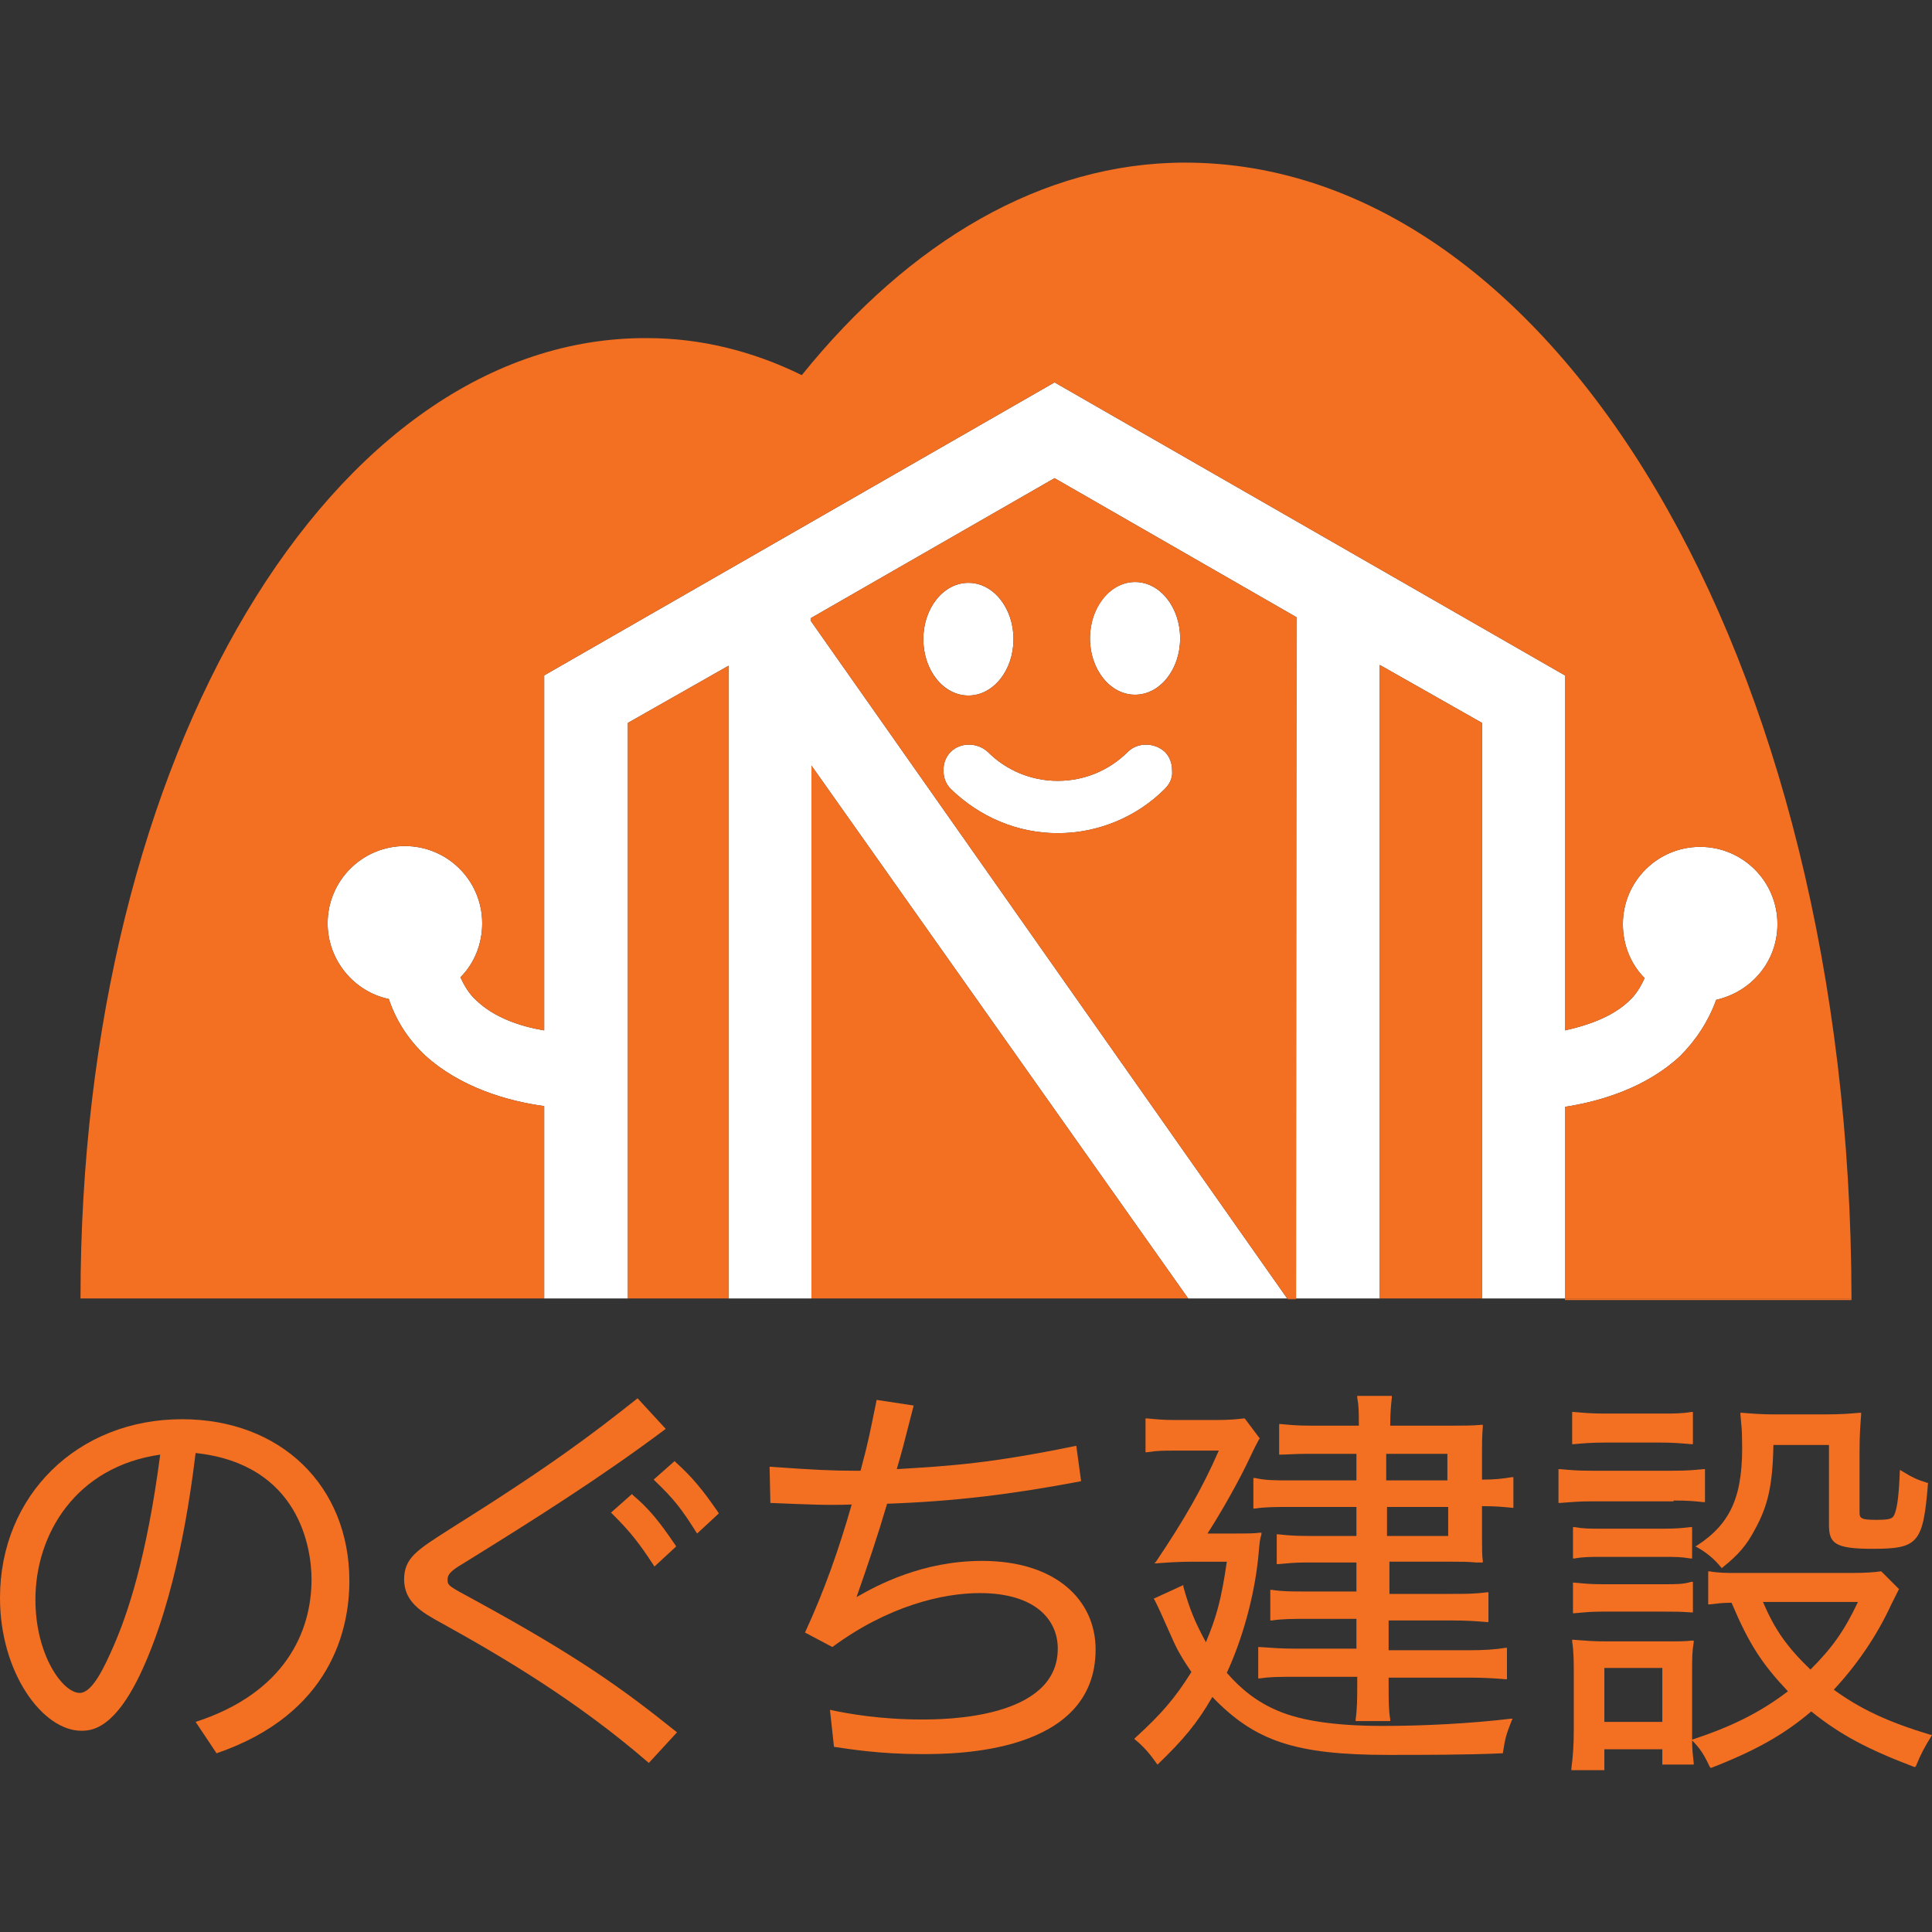 <?xml version="1.0" encoding="utf-8"?>
<!-- Generator: Adobe Illustrator 27.8.1, SVG Export Plug-In . SVG Version: 6.00 Build 0)  -->
<svg version="1.1" xmlns="http://www.w3.org/2000/svg" xmlns:xlink="http://www.w3.org/1999/xlink" x="0px" y="0px"
	 viewBox="0 0 240 240" style="enable-background:new 0 0 240 240;" xml:space="preserve">
<rect x="0" y="0" width="240" height="240" fill="#333333" stroke="none"/>
<style type="text/css">
	.st0{fill:#FFFFFF;}
	.st1{fill:#F36F21;}
</style>
<g id="レイヤー_1">
	<g id="レイヤー_1_00000183967090409606008010000012285556103618442895_">
		<g id="レイヤー_1_00000104670771161319243700000002418927922338881934_">
			<g id="a">
			</g>
		</g>
	</g>
</g>
<g id="logo">
	<g>
		<g>
			<ellipse class="st0" cx="120.3" cy="79.4" rx="5.6" ry="7"/>
			<ellipse class="st0" cx="141" cy="79.3" rx="5.6" ry="7"/>
			<path class="st0" d="M140.1,93.4c-2.3,2.3-5.4,3.6-8.7,3.6c-3.3,0-6.4-1.3-8.7-3.6c-1.3-1.2-3.4-1.2-4.6,0
				c-0.6,0.6-0.9,1.4-0.9,2.3c0,0.9,0.3,1.7,0.9,2.3c3.6,3.5,8.3,5.5,13.3,5.5c5,0,9.8-2,13.3-5.5c0.6-0.6,1-1.4,0.9-2.3
				c0-0.9-0.3-1.7-0.9-2.3C143.4,92.2,141.3,92.2,140.1,93.4z"/>
			<path class="st0" d="M208.7,131.2c2-2,3.5-4.3,4.5-7c4.4-1,7.6-4.8,7.6-9.4c0-5.3-4.3-9.6-9.6-9.6s-9.6,4.3-9.6,9.6
				c0,2.6,1,5,2.7,6.7c-0.5,1.1-1.1,2.1-2,2.9c-2,1.9-5.1,3-7.9,3.6V83.9L131,47.5L67.6,83.9V128c-3-0.5-6.2-1.6-8.4-3.7
				c-0.9-0.8-1.5-1.8-2-2.9c1.7-1.7,2.7-4.1,2.7-6.7c0-5.3-4.3-9.6-9.6-9.6c-5.3,0-9.6,4.3-9.6,9.6c0,4.6,3.3,8.5,7.6,9.4
				c0.9,2.7,2.4,5,4.5,7c4.4,4,10.3,5.7,14.8,6.3v23.9H78V89.8l12.5-7.1v78.6h10.3V95.1l46.8,66.2h12.3l-59.2-84.2v-0.3L131,59.4
				l30.1,17.3H161v84.6h10.4V82.6l12.7,7.2v71.5h10.3v-23.8C198.9,136.8,204.5,135.1,208.7,131.2z"/>
			<path class="st1" d="M194.4,161.5H230c0-0.1,0-0.1,0-0.2h-35.6V161.5z"/>
			<path class="st1" d="M147.2,20.2c-17.7,0-34.2,9.8-47.6,26.4C93.5,43.6,87,42,80.4,42C41.5,41.8,10,93.3,10,161.3h54.4h3.2v-23.9
				c-4.5-0.6-10.4-2.3-14.8-6.3c-2.1-2-3.6-4.3-4.5-7c-4.3-0.9-7.6-4.8-7.6-9.4c0-5.3,4.3-9.6,9.6-9.6c5.3,0,9.6,4.3,9.6,9.6
				c0,2.6-1,5-2.7,6.7c0.5,1.1,1.1,2.1,2,2.9c2.2,2.1,5.4,3.2,8.4,3.7V83.9L131,47.5l63.4,36.4V128c2.8-0.6,5.9-1.7,7.9-3.6
				c0.9-0.8,1.5-1.8,2-2.9c-1.7-1.7-2.7-4.1-2.7-6.7c0-5.3,4.3-9.6,9.6-9.6s9.6,4.3,9.6,9.6c0,4.6-3.2,8.4-7.6,9.4
				c-1,2.7-2.5,5-4.5,7c-4.2,3.9-9.8,5.6-14.3,6.3v23.8H230C229.9,81.4,192.9,20.2,147.2,20.2z"/>
			<polygon class="st1" points="78,89.8 78,161.3 90.5,161.3 90.5,82.7 			"/>
			<polygon class="st1" points="160,161.4 161,161.4 161,161.3 159.9,161.3 			"/>
			<path class="st1" d="M161.1,76.7L131,59.4l-30.3,17.4v0.3l59.2,84.2h1.1L161.1,76.7L161.1,76.7z M114.7,79.4c0-3.9,2.5-7,5.6-7
				c3.1,0,5.6,3.1,5.6,7c0,3.9-2.5,7-5.6,7C117.1,86.4,114.7,83.2,114.7,79.4z M144.7,98c-3.5,3.5-8.3,5.5-13.3,5.5
				c-5,0-9.7-2-13.3-5.5c-0.6-0.6-0.9-1.4-0.9-2.3c0-0.9,0.3-1.7,0.9-2.3c1.2-1.2,3.3-1.2,4.6,0c2.3,2.3,5.4,3.6,8.7,3.6
				c3.3,0,6.4-1.3,8.7-3.6c1.2-1.2,3.3-1.2,4.6,0c0.6,0.6,0.9,1.4,0.9,2.3C145.7,96.6,145.3,97.4,144.7,98z M141,86.3
				c-3.1,0-5.6-3.1-5.6-7c0-3.8,2.5-7,5.6-7c3.1,0,5.6,3.1,5.6,7S144.1,86.3,141,86.3z"/>
			<polygon class="st1" points="100.8,161.3 147.6,161.3 100.8,95.1 			"/>
			<polygon class="st1" points="171.4,82.6 171.4,161.3 184.1,161.3 184.1,89.8 			"/>
		</g>
		<g>
			<g>
				<path class="st1" d="M162.4,180.6h6.1v3.3h-8c-2.2,0-3.3,0-4.6-0.3l-0.2,0v3.8l0.2,0c1.2-0.2,2.6-0.2,4.5-0.2h8.1v3.6h-6.1
					c-1.8,0-2.6-0.1-3.6-0.2l-0.2,0v3.7l0.2,0c1.1-0.1,2-0.2,3.4-0.2h6.3v3.6h-6.4c-1.6,0-2.8,0-4.1-0.2l-0.2,0v3.8l0.2,0
					c1.3-0.2,2.7-0.2,4.1-0.2h6.4v3.7h-7.6c-1.7,0-3-0.1-4.4-0.2l-0.2,0v3.9l0.2,0c1.3-0.2,2.3-0.2,4.4-0.2h7.7v0.8
					c0,1.8,0,3.1-0.2,4.5l0,0.2h4.3l0-0.2c-0.2-1.2-0.2-2.3-0.2-4.5v-0.7h9.9c2.1,0,3.4,0.1,4.6,0.2l0.2,0v-3.9l-0.2,0
					c-1.2,0.2-2.6,0.3-4.6,0.3h-9.9v-3.7h7.8c2,0,3.3,0.1,4.4,0.2l0.2,0v-3.7l-0.2,0c-1.5,0.2-2.7,0.2-4.3,0.2h-7.8V194h7.8
					c1.1,0,2,0,3,0.1l0.8,0l0-0.2c-0.1-0.6-0.1-1.7-0.1-2.9v-3.9h0.1c1.6,0,2.6,0.1,3.6,0.2l0.2,0v-3.8l-0.2,0
					c-1.2,0.2-2.2,0.3-3.6,0.3h-0.1v-3.5c0-1.2,0-1.6,0.1-3.1l0-0.2l-0.2,0c-1.1,0.1-2.2,0.1-3.7,0.1h-7.6c0-1.7,0.1-2.5,0.2-3.5
					l0-0.2h-4.3l0,0.2c0.2,1.1,0.2,1.8,0.2,3.5h-6c-1.8,0-2.6-0.1-3.7-0.2l-0.2,0v3.8l0.2,0C159.8,180.7,160.9,180.6,162.4,180.6z
					 M172.2,183.9v-3.3h7.6v3.3H172.2z M179.9,187.2v3.6h-7.6v-3.6H179.9z"/>
				<path class="st1" d="M171.8,214.4c-5.7,0-10.1-0.6-13.1-1.9c-2.4-1-4.5-2.6-6.3-4.7c1.9-4.1,3.4-9.4,3.9-14.3
					c0.2-2.2,0.2-2.2,0.4-2.9l0-0.2l-0.2,0c-0.8,0.1-1.5,0.1-3.8,0.1H150c1.8-2.8,4-6.7,5.3-9.5c0.6-1.3,0.9-1.8,1.1-2.2l0.1-0.1
					l-1.8-2.4l-0.1-0.1l-0.1,0c-0.8,0.1-1.7,0.2-3.6,0.2H146c-1.6,0-2.4-0.1-3.5-0.2l-0.2,0v4.2l0.2,0c1.2-0.2,2.1-0.2,3.4-0.2h5.5
					c-2,4.6-4.3,8.6-7.8,13.8l-0.2,0.2l0.3,0c1.2-0.1,2.9-0.2,4.4-0.2h4.3c-0.7,4.8-1.3,6.9-2.6,10c-1.3-2.4-2-4-2.8-6.9l0-0.2
					l-3.7,1.7l0.1,0.1c0.6,1.2,0.6,1.2,2.2,4.8c0.6,1.4,1.3,2.6,2.4,4.2c-2,3.2-3.7,5.2-7,8.2l-0.1,0.1l0.1,0.1c1,0.8,1.8,1.7,2.7,3
					l0.1,0.1l0.1-0.1c3.1-3,4.8-5,6.7-8.3c5.3,5.5,10.3,7.2,21.9,7.2c4,0,9.9,0,14.1-0.2l0.1,0l0-0.1c0.3-1.9,0.4-2.2,1.1-4l0.1-0.2
					l-0.2,0C182.7,214.1,176.9,214.4,171.8,214.4z"/>
			</g>
			<g>
				<path class="st1" d="M199.4,179.2h6.8c1.7,0,2.7,0.1,3.9,0.2l0.2,0v-4l-0.2,0c-1.2,0.2-2.1,0.2-3.9,0.2h-6.8
					c-1.8,0-2.7-0.1-3.9-0.2l-0.2,0v4l0.2,0C196.6,179.3,197.7,179.2,199.4,179.2z"/>
				<path class="st1" d="M210.2,189.7l-0.2,0c-0.9,0.1-1.6,0.2-3.4,0.2h-7.5c-1.7,0-2.4,0-3.5-0.2l-0.2,0v3.9l0.2,0
					c1.1-0.2,1.9-0.2,3.5-0.2h7.5c1.5,0,2.2,0,3.4,0.2l0.2,0V189.7z"/>
				<path class="st1" d="M210.8,192l-0.2,0.1l0.2,0.1c1.1,0.6,2.1,1.4,3,2.5l0.1,0.1l0.1-0.1c2-1.6,3-2.8,4-4.7
					c1.6-2.9,2.2-5.4,2.3-10.5h6.9v9.9c0,2.3,0.7,3,5.4,3c5.7,0,6.3-0.7,6.9-8.1l0-0.1l-0.1,0c-1.3-0.4-1.9-0.7-3.2-1.5l-0.2-0.1
					l0,0.2c-0.1,2.7-0.3,4.6-0.7,5.4c-0.2,0.5-0.7,0.6-2.3,0.6c-1.8,0-2-0.2-2-0.9v-7.6c0-2,0.1-3.3,0.2-4.6l0-0.2l-0.2,0
					c-1.1,0.1-2.3,0.2-4.2,0.2h-6.5c-1.5,0-2.7-0.1-3.9-0.2l-0.2,0l0,0.2c0.1,1.3,0.2,1.8,0.2,3C216.6,185.7,215.1,189.2,210.8,192z
					"/>
				<path class="st1" d="M207.9,186.4c2,0,2.7,0.1,3.7,0.2l0.2,0v-4.1l-0.2,0c-1.1,0.1-1.8,0.2-4,0.2h-9.8c-2,0-2.9-0.1-4-0.2
					l-0.2,0v4.2l0.2,0c1.3-0.1,2.3-0.2,4-0.2H207.9z"/>
				<path class="st1" d="M239.8,215.5c-5.3-1.6-8.7-3.2-12-5.6c2.9-3.1,5.4-6.8,7.1-10.5l1-2l-2.2-2.2l-0.1,0
					c-0.7,0.1-1.7,0.2-3.6,0.2h-14.2c-1.3,0-2.3,0-3.4-0.2l-0.2,0v4.1l0.2,0c0.9-0.1,1.5-0.2,2.7-0.2c2.2,5.2,3.8,7.6,7,11
					c-3.4,2.6-7,4.4-11.9,6l0,0c0-0.3,0-0.6,0-1v-7.3c0-1.8,0-2.6,0.2-3.8l0-0.2l-0.2,0c-0.9,0.1-1.5,0.1-3.6,0.1h-7.1
					c-1.6,0-2.7-0.1-4-0.2l-0.2,0l0,0.2c0.2,1.3,0.2,2.6,0.2,4.1v6.9c0,1.9-0.1,3.3-0.3,4.8l0,0.2h4.1v-2.6h7.2v1.9h3.9l0-0.2
					c-0.1-0.9-0.2-1.7-0.2-2.8c1,1,1.5,1.8,2.2,3.3l0.1,0.1l0.1,0c5.4-2.1,9-4.1,12.4-7c3.6,2.9,7,4.7,12.8,6.9l0.1,0l0.1-0.1
					c0.6-1.5,1.1-2.4,1.9-3.7l0.1-0.2L239.8,215.5z M206.5,207.2v6.7h-7.2v-6.7H206.5z M230.8,199c-1.7,3.6-3.2,5.7-5.9,8.4
					c-2.9-2.8-4.4-4.9-5.9-8.4H230.8z"/>
				<path class="st1" d="M206.6,196.8h-7.5c-1.7,0-2.4-0.1-3.5-0.2l-0.2,0v3.8l0.2,0c1.2-0.1,1.9-0.2,3.5-0.2h7.5
					c1.8,0,1.9,0,3.5,0.1l0.2,0v-3.8l-0.2,0C209.1,196.8,208.3,196.8,206.6,196.8z"/>
			</g>
			<path class="st1" d="M24.3,213.9c11.1-3.6,14.4-11.2,14.4-17.7c0-3.7-1.4-14.3-14.4-15.7c-0.7,5.7-2.4,17.9-6.8,27.3
				c-3.3,7-6.1,7.2-7.4,7.2C5.3,215,0,207.8,0,198.5c0-12.8,9.7-22.2,22.6-22.2c12.3,0,20.8,8.3,20.8,20.1c0,5.9-2.2,16.5-16.5,21.4
				L24.3,213.9z M4.4,198.7c0,6.9,3.4,11.6,5.5,11.6c1.6,0,3.1-3.3,4.2-5.8c1.7-3.9,4.1-10.8,5.8-23.8
				C9.4,182.2,4.4,190.6,4.4,198.7z"/>
			<g>
				<path class="st1" d="M82.7,177.5c-8,6-16.4,11.3-24.8,16.5c-1.5,0.9-2.3,1.4-2.3,2.2c0,0.8,0.1,0.8,3.6,2.7
					c12.8,7,18.3,11,24.9,16.3l-3.5,3.8c-9-7.8-18.4-13.3-25.8-17.4c-2.4-1.3-4.6-2.6-4.6-5.4c0-2.7,1.7-3.7,5.6-6.2
					c12.6-7.9,17.6-11.7,23.4-16.3L82.7,177.5z"/>
				<g>
					<path class="st1" d="M78.7,185.8l-0.2-0.2l-2.6,2.3l0.3,0.3c2.1,2.1,3.2,3.5,4.9,6.1l0.2,0.3l2.7-2.5l-0.2-0.3
						C81.9,189,80.6,187.4,78.7,185.8z"/>
					<path class="st1" d="M89.1,187.7c-1.8-2.6-3.1-4.2-5.1-6l-0.2-0.2l-2.6,2.3l0.3,0.3c2.2,2.1,3.2,3.4,4.9,6.1l0.2,0.3l2.7-2.5
						L89.1,187.7z"/>
				</g>
			</g>
			<path class="st1" d="M103.1,212.4c2.3,0.5,6.3,1.2,11.4,1.2c2.6,0,16.9,0,16.9-8.8c0-3.6-2.8-6.9-9.7-6.9
				c-4.6,0-11.4,1.6-18.3,6.7l-3.4-1.8c2.4-5.2,4.2-10.3,5.8-15.9c-3.2,0.1-5.3,0-10.1-0.2l-0.1-4.5c5.6,0.4,7.9,0.5,10.6,0.5h0.7
				c1-3.7,1.2-4.9,2-8.8l4.6,0.7c-1.3,5.1-1.4,5.5-2.1,7.9c6.7-0.4,11.6-0.7,22.3-2.9l0.6,4.4c-8.4,1.6-15.6,2.5-24.1,2.8
				c-1.3,4.4-2.4,7.6-3.8,11.6c2.6-1.5,8.2-4.5,15.6-4.5c9.2,0,14.1,4.9,14.1,11c0,13-17.5,13-21.6,13c-5.2,0-8.8-0.6-10.9-0.9
				L103.1,212.4z"/>
		</g>
	</g>
</g>
</svg>
